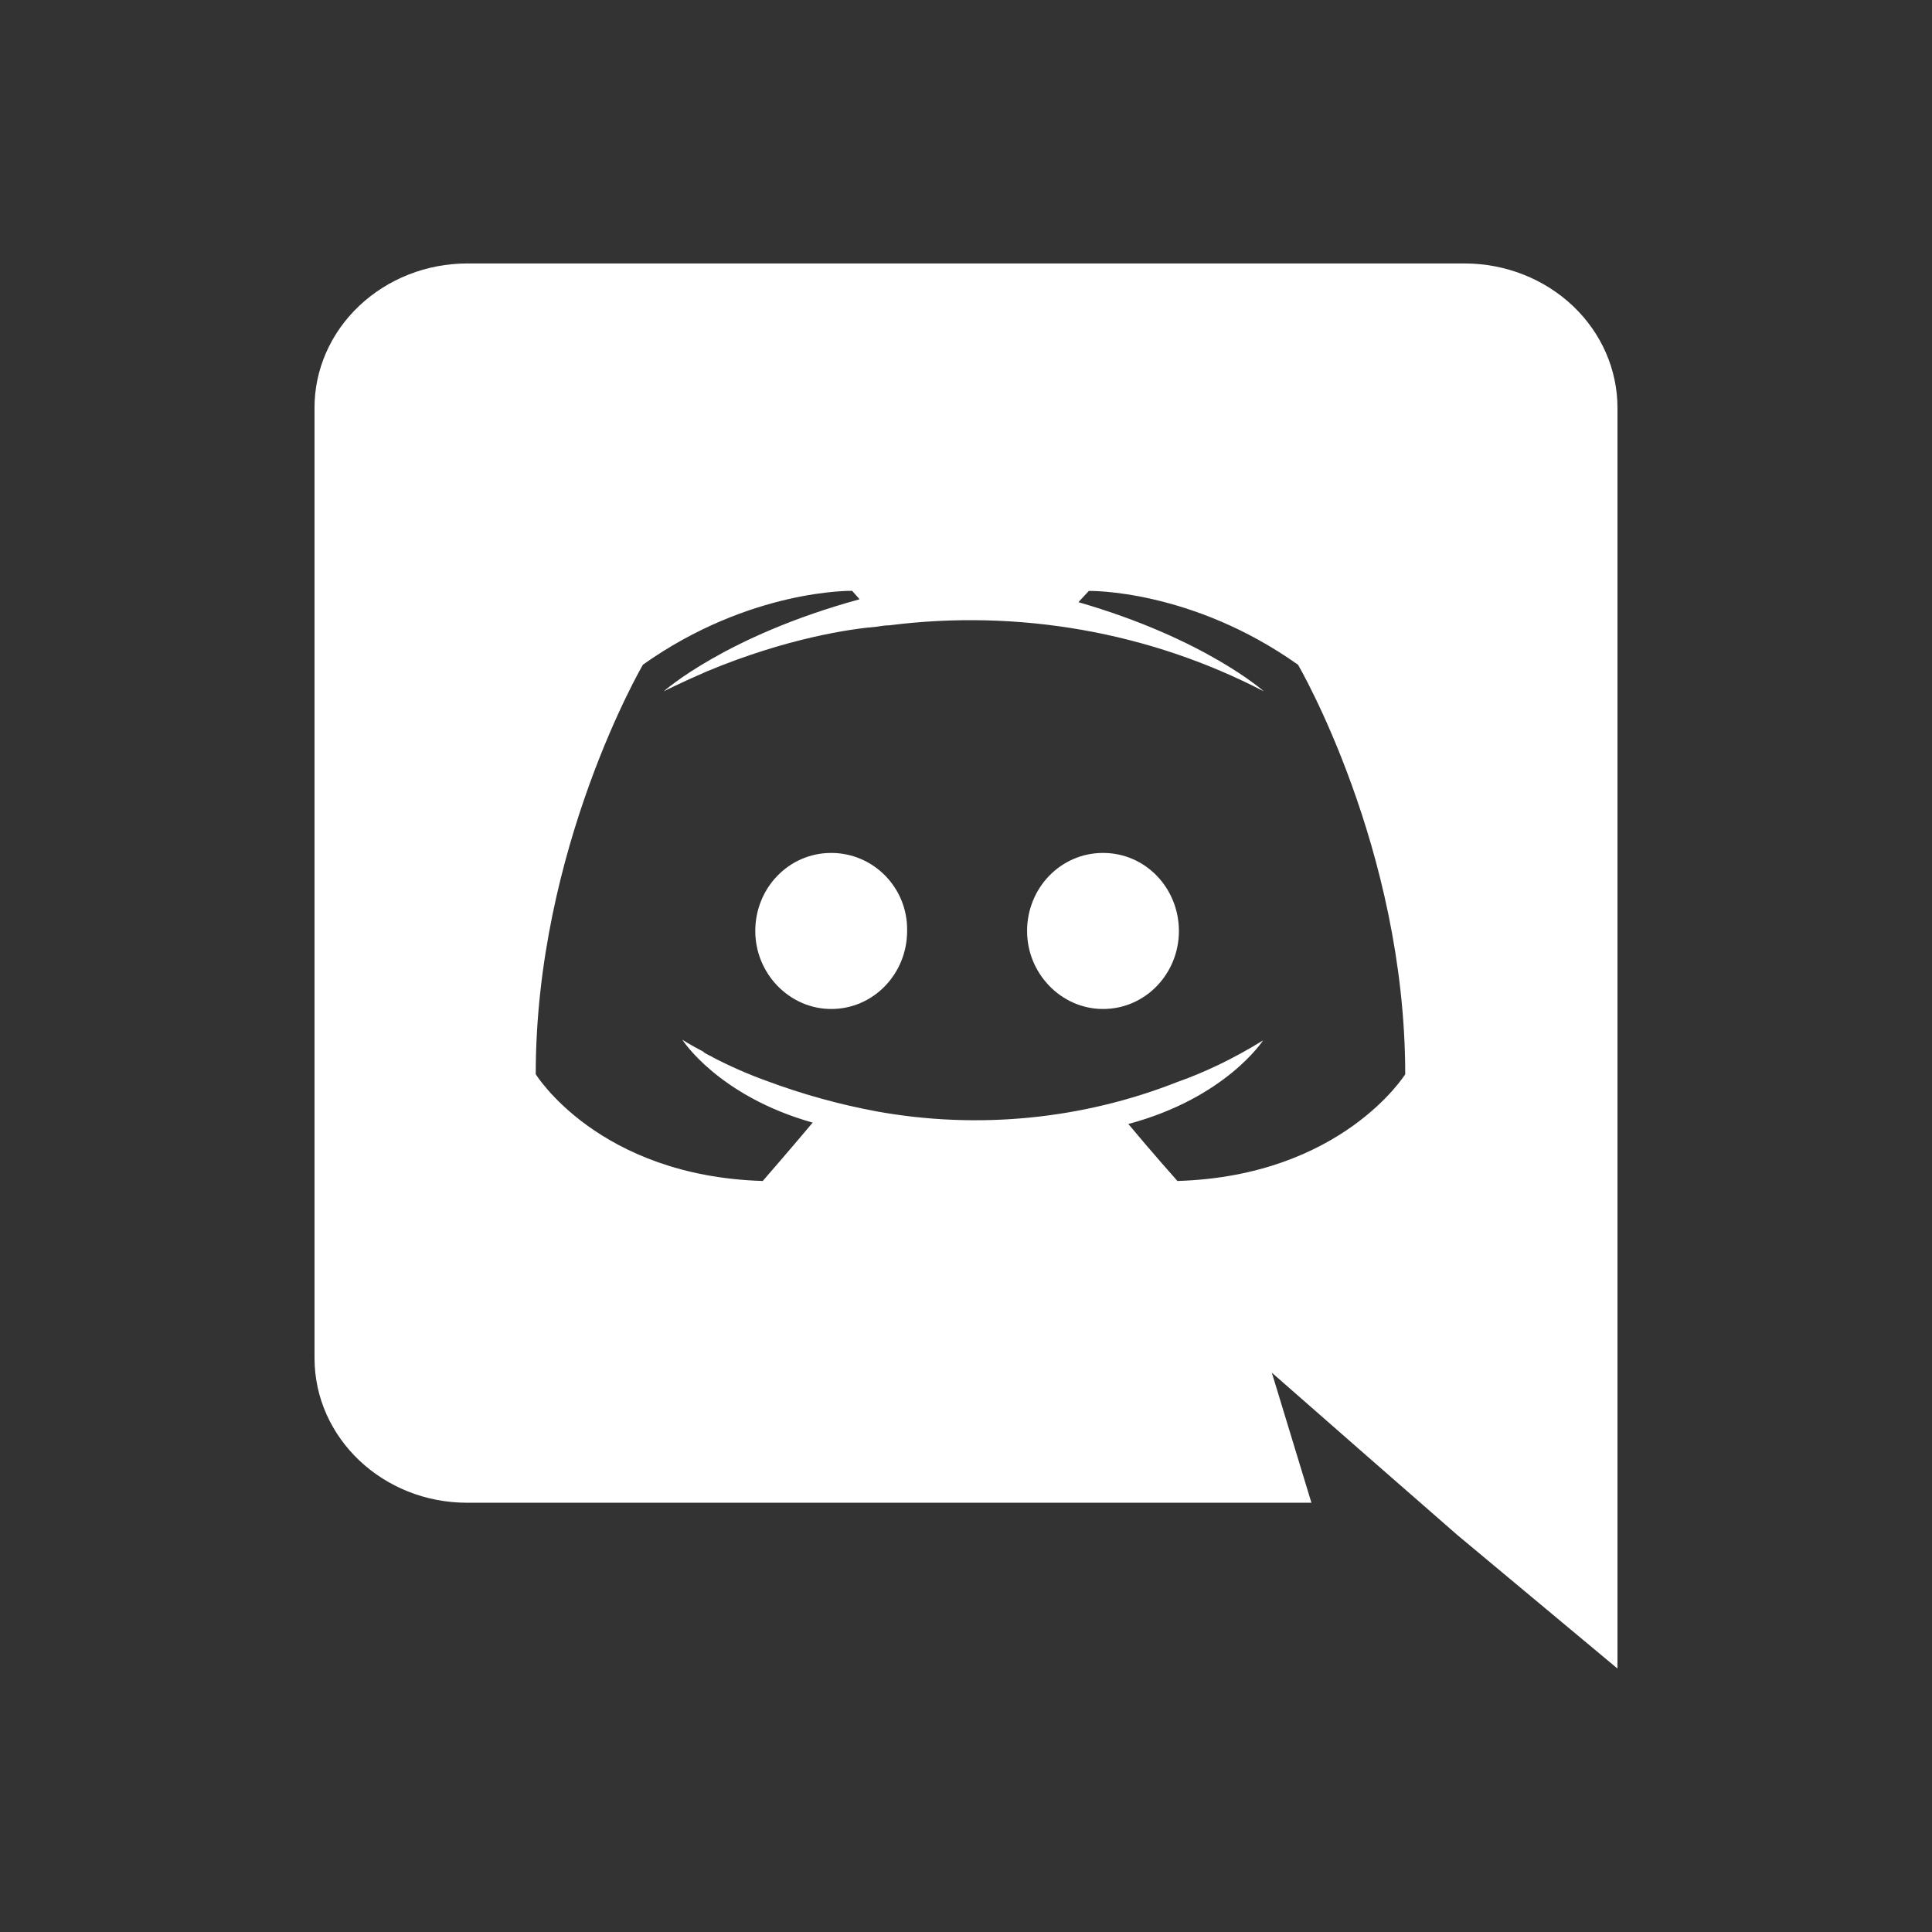 <svg width="44" height="44" viewBox="0 0 44 44" fill="none" xmlns="http://www.w3.org/2000/svg">
<rect x="0" y="0" width="44" height="44" fill="#333333" stroke="none"/>
<path d="M18.931 19.425C17.963 19.425 17.201 20.225 17.201 21.202C17.201 22.175 17.981 22.979 18.931 22.979C19.896 22.979 20.659 22.175 20.659 21.202C20.678 20.223 19.896 19.425 18.931 19.425ZM25.121 19.425C24.154 19.425 23.391 20.225 23.391 21.202C23.391 22.175 24.171 22.979 25.121 22.979C26.087 22.979 26.849 22.175 26.849 21.202C26.847 20.223 26.087 19.425 25.121 19.425Z" fill="#FEFFFE"/>
<path d="M33.362 6H10.638C10.18 6.001 9.727 6.087 9.305 6.253C8.883 6.42 8.499 6.663 8.177 6.969C7.854 7.275 7.598 7.638 7.424 8.037C7.25 8.437 7.161 8.864 7.163 9.296V30.928C7.163 32.752 8.723 34.224 10.638 34.224H29.867L28.965 31.262L31.138 33.166L33.189 34.958L36.837 38V9.296C36.838 8.864 36.749 8.437 36.575 8.037C36.401 7.638 36.146 7.275 35.823 6.969C35.5 6.663 35.117 6.42 34.694 6.253C34.272 6.087 33.819 6.001 33.362 6V6ZM26.815 26.896C26.815 26.896 26.204 26.209 25.697 25.598C27.918 25.005 28.766 23.694 28.766 23.694C28.07 24.125 27.409 24.432 26.815 24.641C24.651 25.495 22.268 25.729 19.964 25.311C19.113 25.153 18.279 24.922 17.472 24.621C17.047 24.468 16.634 24.288 16.235 24.08C16.184 24.045 16.134 24.031 16.084 23.999C16.057 23.987 16.033 23.97 16.014 23.949C15.709 23.79 15.539 23.679 15.539 23.679C15.539 23.679 16.353 24.959 18.508 25.567C17.999 26.174 17.371 26.896 17.371 26.896C13.624 26.783 12.201 24.464 12.201 24.464C12.201 19.312 14.643 15.137 14.643 15.137C17.085 13.407 19.407 13.456 19.407 13.456L19.577 13.648C16.525 14.482 15.116 15.745 15.116 15.745C15.116 15.745 15.491 15.553 16.118 15.282C17.931 14.53 19.372 14.322 19.966 14.273C20.068 14.258 20.153 14.241 20.255 14.241C23.195 13.867 26.185 14.394 28.783 15.745C28.783 15.745 27.443 14.546 24.56 13.714L24.798 13.458C24.798 13.458 27.122 13.409 29.562 15.139C29.562 15.139 32.003 19.314 32.003 24.466C32.003 24.464 30.563 26.783 26.815 26.896V26.896Z" fill="#FEFFFE"/>
</svg>
